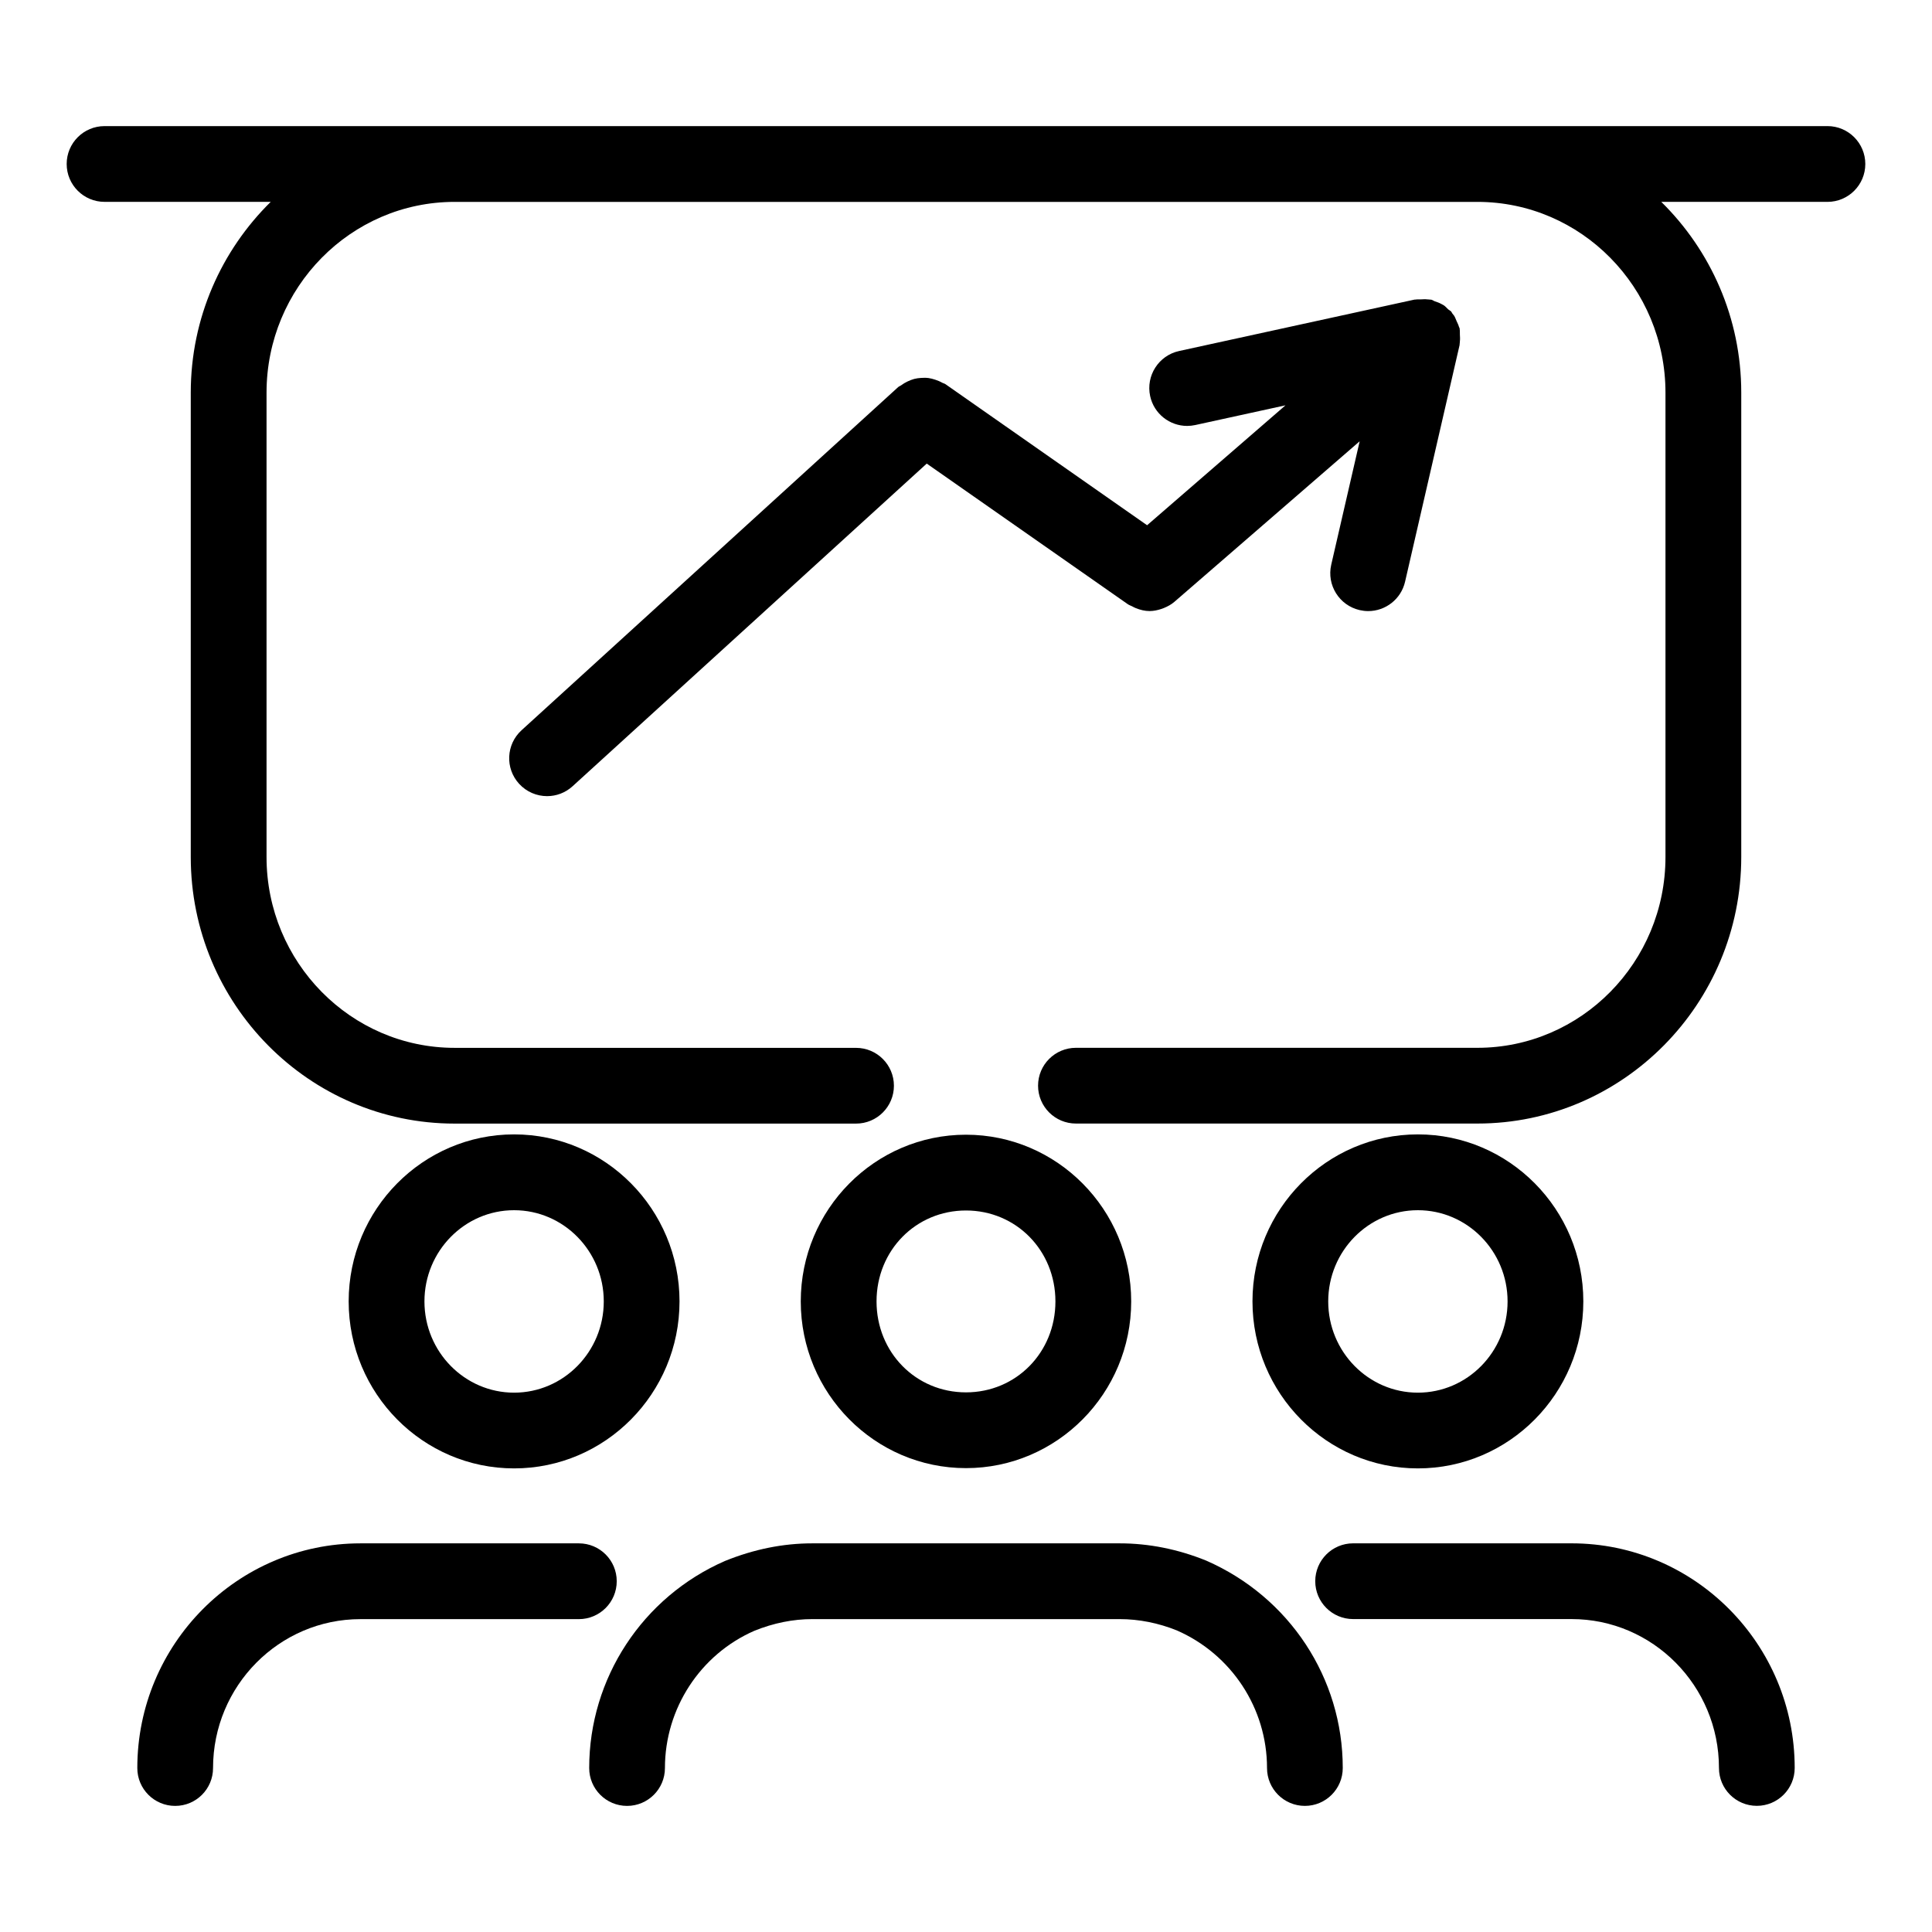 <?xml version="1.0" encoding="UTF-8"?>
<!-- Uploaded to: SVG Repo, www.svgrepo.com, Generator: SVG Repo Mixer Tools -->
<svg fill="#000000" width="800px" height="800px" version="1.1" viewBox="144 144 512 512" xmlns="http://www.w3.org/2000/svg">
 <g>
  <path d="m356.21 488.89c0 24.363 19.641 44.18 43.785 44.18 24.137 0 43.785-19.82 43.785-44.18-0.004-24.355-19.652-44.18-43.785-44.18-24.145 0-43.785 19.824-43.785 44.18zm43.785-24.098c13.289 0 23.703 10.586 23.703 24.105 0 13.516-10.418 24.094-23.703 24.094-13.289 0-23.703-10.586-23.703-24.105 0-13.512 10.414-24.094 23.703-24.094z"/>
  <path d="m463.64 557.57c-7.496-3.031-15.207-4.566-22.914-4.566h-81.445c-7.715 0-15.422 1.535-23.176 4.676-21.844 9.555-35.961 31.094-35.961 54.867 0 5.551 4.496 10.035 10.035 10.035 5.543 0 10.035-4.496 10.035-10.035 0-15.801 9.391-30.109 23.672-36.359 5.086-2.062 10.266-3.109 15.391-3.109h81.445c5.117 0 10.305 1.047 15.137 2.992 14.531 6.359 23.914 20.672 23.914 36.473 0 5.551 4.496 10.035 10.035 10.035 5.543 0 10.035-4.496 10.035-10.035 0.016-23.777-14.098-45.309-36.203-54.973z"/>
  <path d="m280.24 533.14c24.176 0 43.84-19.852 43.84-44.258 0-24.402-19.672-44.258-43.84-44.258-24.168 0-43.84 19.852-43.84 44.258s19.664 44.258 43.84 44.258zm0-68.422c13.105 0 23.766 10.84 23.766 24.176 0 13.336-10.66 24.176-23.766 24.176-13.098 0-23.758-10.84-23.758-24.176 0-13.336 10.656-24.176 23.758-24.176z"/>
  <path d="m307.44 563.04c0-5.551-4.496-10.035-10.035-10.035h-57.875c-32.613 0-59.141 26.711-59.141 59.543 0 5.551 4.496 10.035 10.035 10.035 5.543 0 10.035-4.484 10.035-10.035 0-21.758 17.523-39.461 39.062-39.461h57.875c5.551 0 10.043-4.496 10.043-10.047z"/>
  <path d="m519.75 533.14c24.176 0 43.848-19.852 43.848-44.258 0-24.402-19.672-44.258-43.848-44.258-24.168 0-43.832 19.852-43.832 44.258 0.004 24.406 19.668 44.258 43.832 44.258zm0-68.422c13.105 0 23.773 10.84 23.773 24.176 0 13.336-10.66 24.176-23.773 24.176-13.098 0-23.758-10.84-23.758-24.176 0-13.336 10.66-24.176 23.758-24.176z"/>
  <path d="m560.48 553h-57.891c-5.543 0-10.035 4.496-10.035 10.035 0 5.543 4.496 10.035 10.035 10.035h57.891c21.539 0 39.062 17.703 39.062 39.461 0 5.551 4.496 10.035 10.035 10.035 5.543 0 10.035-4.496 10.035-10.035 0.004-32.824-26.527-59.531-59.133-59.531z"/>
  <path d="m394.53 245.79c-0.25-0.172-0.551-0.203-0.82-0.355-0.605-0.348-1.211-0.598-1.867-0.812-0.598-0.195-1.172-0.355-1.793-0.441-0.652-0.086-1.273-0.07-1.93-0.031-0.637 0.039-1.234 0.109-1.852 0.27-0.621 0.164-1.18 0.402-1.77 0.676-0.613 0.293-1.164 0.613-1.715 1.031-0.242 0.18-0.535 0.25-0.77 0.465l-99.793 90.926c-4.102 3.738-4.402 10.086-0.66 14.184 1.977 2.172 4.699 3.281 7.422 3.281 2.418 0 4.832-0.867 6.754-2.621l93.859-85.508 53.301 37.273c0.363 0.25 0.762 0.363 1.141 0.559 0.332 0.172 0.629 0.348 0.977 0.48 1.172 0.465 2.394 0.77 3.629 0.77h0.008 0.008 0.031c1.031-0.008 2.031-0.219 3.008-0.535 0.262-0.078 0.496-0.172 0.754-0.277 0.992-0.41 1.945-0.914 2.777-1.637l49.098-42.547-7.535 32.707c-1.242 5.406 2.133 10.793 7.535 12.035 0.762 0.172 1.512 0.262 2.258 0.262 4.574 0 8.707-3.141 9.777-7.793l14.445-62.707c0.016-0.07-0.008-0.133 0.008-0.203 0.055-0.262 0.039-0.52 0.07-0.789 0.078-0.605 0.031-1.18 0-1.793-0.031-0.48 0.039-0.961-0.055-1.418-0.008-0.07 0.016-0.133 0-0.195-0.039-0.164-0.156-0.293-0.195-0.457-0.141-0.527-0.402-1.008-0.629-1.512-0.219-0.48-0.363-0.977-0.652-1.418-0.156-0.227-0.332-0.426-0.504-0.637-0.102-0.125-0.125-0.293-0.227-0.41-0.25-0.293-0.598-0.418-0.867-0.668-0.371-0.34-0.668-0.715-1.078-1-0.242-0.164-0.504-0.277-0.77-0.426-0.52-0.293-1.055-0.465-1.613-0.652-0.355-0.125-0.629-0.371-1.008-0.457-0.07-0.016-0.133 0.008-0.188 0-0.262-0.055-0.52-0.039-0.789-0.07-0.621-0.078-1.219-0.031-1.844 0-0.465 0.023-0.922-0.039-1.363 0.047-0.078 0.016-0.148-0.008-0.211 0l-62.418 13.633c-5.414 1.18-8.848 6.535-7.668 11.957 1.023 4.691 5.18 7.894 9.801 7.894 0.707 0 1.434-0.078 2.148-0.234l23.914-5.227-36.676 31.781z"/>
  <path d="m628.29 177.42h-456.58c-5.543 0-10.039 4.484-10.039 10.035s4.496 10.039 10.039 10.039h44.035c-13.043 12.844-21.191 30.754-21.191 50.578v123.04c0 38.957 31.363 70.652 69.918 70.652h106.39c5.551 0 10.035-4.496 10.035-10.035 0-5.543-4.496-10.035-10.035-10.035l-106.39-0.004c-27.48 0-49.836-22.688-49.836-50.57v-123.05c0-27.883 22.355-50.57 49.836-50.57h271.06c27.48 0 49.836 22.688 49.836 50.57v123.04c0 27.883-22.355 50.57-49.836 50.57h-106.4c-5.543 0-10.035 4.496-10.035 10.035 0 5.543 4.496 10.035 10.035 10.035h106.4c38.551 0 69.918-31.691 69.918-70.652v-123.03c0-19.82-8.141-37.73-21.191-50.57h44.031c5.543 0 10.035-4.496 10.035-10.035 0-5.547-4.496-10.047-10.035-10.047z"/>
 </g>
</svg>